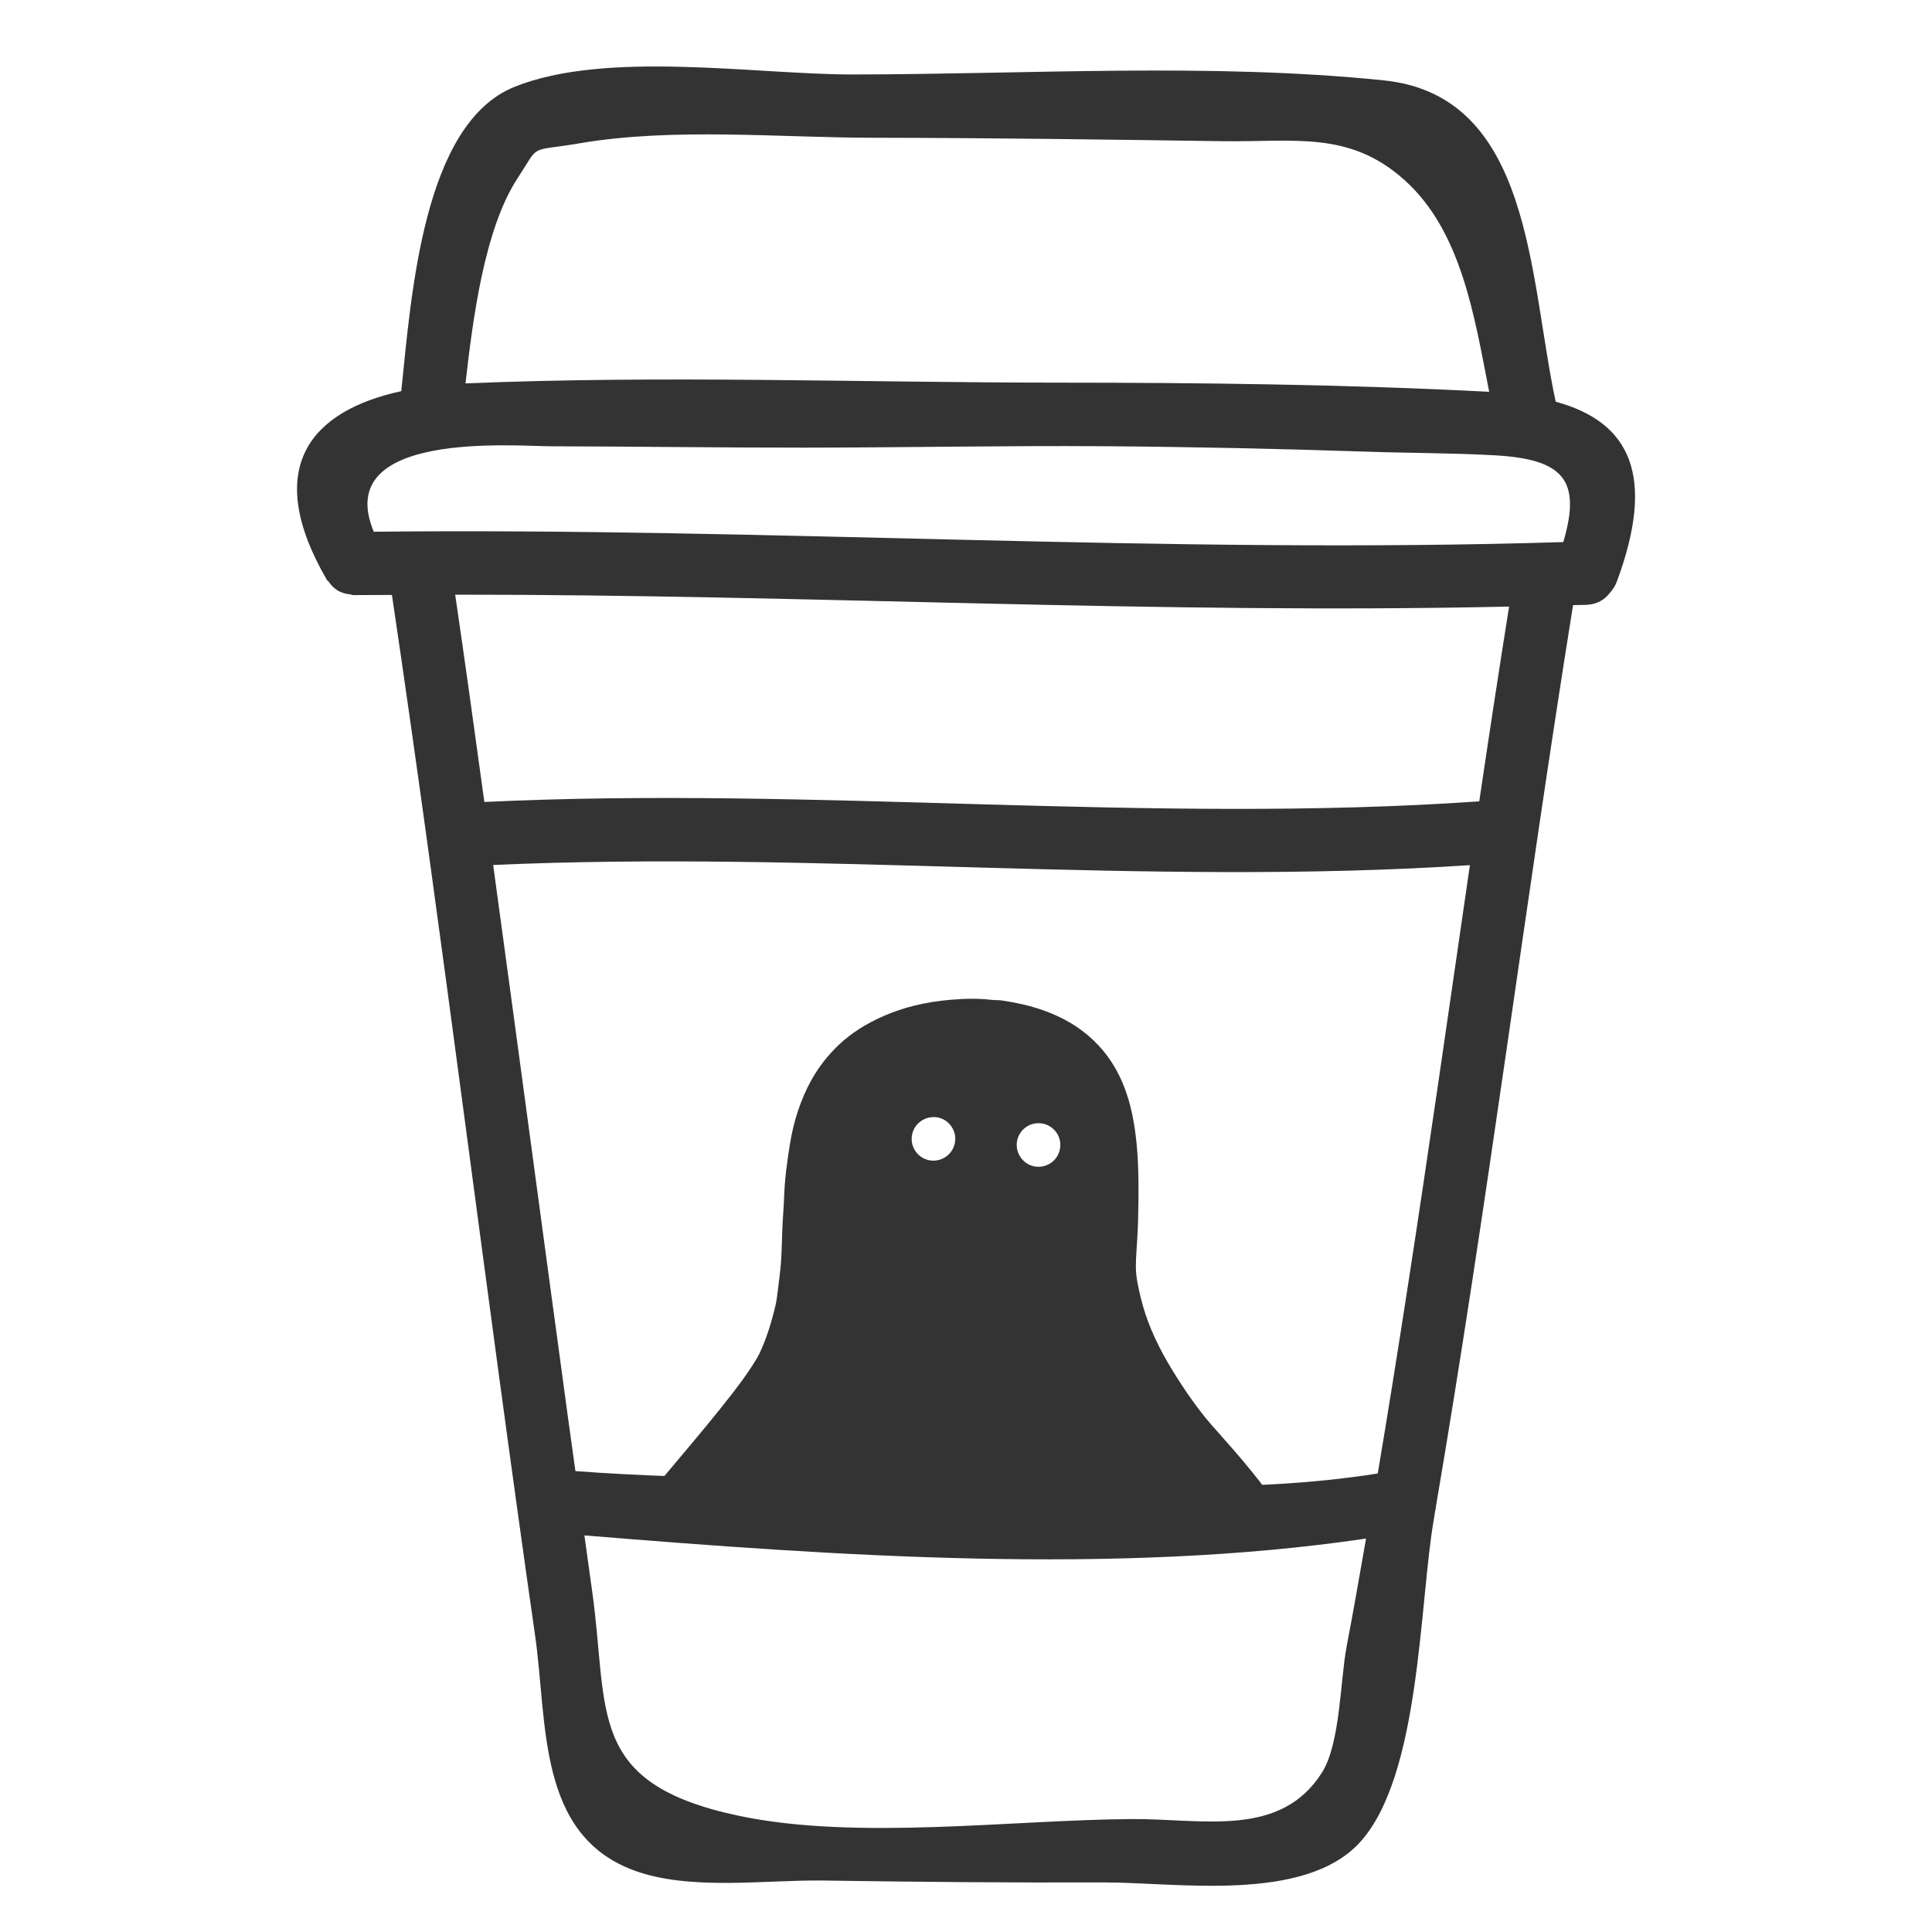 <?xml version="1.0" encoding="UTF-8"?>
<svg id="Layer_1" data-name="Layer 1" xmlns="http://www.w3.org/2000/svg" xmlns:xlink="http://www.w3.org/1999/xlink" viewBox="0 0 500 500">
  <defs>
    <style>
      .cls-1 {
        fill: none;
      }

      .cls-2 {
        fill: #333;
      }

      .cls-3 {
        clip-path: url(#clippath);
      }
    </style>
    <clipPath id="clippath">
      <rect class="cls-1" x="118.24" y="222.93" width="263.52" height="169.13"/>
    </clipPath>
  </defs>
  <path class="cls-2" d="M402.61,103.95c-6.94-32.25-6.02-79.19-44.49-83.15-44.94-4.62-92.49-1.54-137.68-1.53-24.88,0-63.61-6.34-87.3,3.21-23.66,9.54-26.69,53.83-29.29,78.75-23.22,5.02-36.15,19.61-19.33,48.72.19.32.46.47.66.75.35.52.75.96,1.22,1.38.33.28.66.54,1.01.75.5.3,1.05.52,1.65.7.45.13.89.22,1.36.26.41.05.72.23,1.16.22,3.28-.04,6.56,0,9.85-.04,13.3,89.63,24.17,179.6,37.05,269.29,3.24,22.58.46,51.55,25.62,60.81,14.47,5.33,33.96,2.39,49.01,2.61,24.19.36,48.39.58,72.58.49,18.57-.06,51.85,5.42,66.27-10.4,15.66-17.18,15.33-61.66,19.1-83.52.13-.73.23-1.47.36-2.2.09-.45.21-.88.22-1.34,13.24-77.48,23.01-155.5,35.46-233.1,1.15-.04,2.29-.04,3.44-.08,2.82-.1,4.82-1.39,6.13-3.16.71-.78,1.33-1.7,1.76-2.85,10.12-27.3,3.56-41.27-15.81-46.56ZM133.94,46.14c6.03-9.19,2.47-6.74,16.22-9.08,24.1-4.09,51.39-1.44,75.7-1.41,30.08.04,60.17.45,90.25.89,18.85.28,33.05-2.82,47.4,10.08,14.69,13.21,18.03,35.06,21.89,54.78-37.06-1.93-74.37-2.36-111.47-2.37-50.99-.01-102.55-1.95-153.46.2,1.88-16.58,4.89-40.03,13.48-53.1ZM142.61,115.5c22,.04,43.99.37,65.99.35,25.55-.02,51.1-.54,76.66-.37,22.95.16,45.87.65,68.8,1.42,10.95.37,21.94.32,32.88.94,17.75,1.01,22.36,6.48,17.64,22.45-102.67,3.2-205.19-3.79-307.85-2.68-10.95-26.29,36.41-22.13,45.9-22.11ZM356.56,381.34c-35.24,5.57-69.98,2.68-105.51,1.85-34.14-.8-68.05.09-102.13-2.47-.63-4.58-1.28-9.15-1.91-13.73-6.5-47.71-12.85-95.43-19.38-143.13,84.13-3.79,169.04,5.57,252.78.04-5.47,37.51-10.79,75.04-16.61,112.49-2.33,15-4.72,29.99-7.24,44.96ZM348.5,426.19c-1.63,8.42-1.61,24.95-6.33,32.47-10.76,17.13-30.95,12-49.15,12.11-31.13.19-71.27,5.59-101.74-.83-39.89-8.4-33.6-27-38.07-58.41-.67-4.72-1.31-9.45-1.97-14.17,64.77,5.3,137.55,10.4,202.29.82-1.65,9.34-3.24,18.69-5.04,28ZM382.84,207.39c-85.28,5.93-171.81-3.94-257.49.16-2.48-17.89-4.91-35.78-7.55-53.65,90.95-.06,181.8,5.12,272.75,3.08-2.67,16.79-5.23,33.59-7.72,50.41Z"/>
  <g class="cls-3">
    <path class="cls-2" d="M394.83,439c-.26-7.04-1.16-12.83-2.86-18.2-1.11-3.54-2.48-6.63-4.18-9.46-2.54-4.22-6.23-7.46-10.97-9.62-4.12-1.87-8.81-3.18-14.34-4.01-2.47-.37-5.73-.8-9.05-.9l-.77-.02c-1.46-.05-2.78-.09-4.1-.05-3.81.07-7.23.48-10.46,1.24-1.01.24-1.8-.07-2.34-.93-1.32-2.04-2.82-4.02-4.29-5.94l-.15-.2c-.11-.13-.19-.26-.27-.39l-.12-.18c-.15-.22-.29-.43-.43-.65-.14-.21-.29-.43-.43-.65l-.1-.15c-.6-.89-1.21-1.82-1.85-2.69-2.46-3.33-5.27-6.81-8.83-10.92-.53-.62-1.08-1.24-1.63-1.85l-.16-.18c-.31-.35-.63-.71-.94-1.07-.42-.46-.84-.95-1.25-1.42-1.02-1.13-2.11-2.34-3.11-3.57-1.71-2.1-3.36-4.32-4.91-6.57-2.03-3-3.71-5.65-5.12-8.08-3.36-5.81-5.62-11.23-6.92-16.6-.63-2.63-1.28-5.33-1.29-8.22,0-1.31.08-2.62.16-3.89l.02-.41c.04-.62.08-1.24.12-1.86l.02-.28c.03-.5.05-1,.08-1.48v-.17c.08-1.17.15-2.38.17-3.55.08-3.45.14-6.81.1-10.09-.05-6.14-.44-11.14-1.26-15.74-.69-3.93-1.7-7.38-3.08-10.52-1.51-3.44-3.5-6.49-5.93-9.1-3.42-3.69-7.57-6.48-12.69-8.53-2.3-.92-4.77-1.68-7.34-2.25-1.44-.33-3.1-.63-5.06-.93l-.15-.02c-.41-.05-.84-.06-1.29-.07-.45-.01-.95-.03-1.44-.09-3.01-.35-6.31-.35-10.39,0-6.52.57-12.2,1.95-17.38,4.23-4.57,2.01-8.31,4.41-11.45,7.35-2.92,2.76-5.36,5.89-7.25,9.31-2.68,4.89-4.53,10.45-5.5,16.52-.66,4.14-1.36,9.02-1.51,13.92-.04,1.22-.12,2.45-.2,3.64v.13c-.06.79-.11,1.57-.15,2.35-.08,1.43-.13,2.86-.17,4.28l-.02.69c-.08,2.44-.16,4.9-.41,7.32-.21,1.93-.46,3.89-.7,5.78l-.14,1.1c-.11.85-.22,1.55-.36,2.2-.97,4.24-2.14,7.97-3.61,11.39-.43,1.03-.87,1.91-1.35,2.71-1.54,2.56-3.42,5.27-5.92,8.51-4.61,5.99-9.62,11.93-14.03,17.17l-1.54,1.84c-2.81,3.34-5.63,6.67-8.45,9.99l-5.53,6.52c-4.17,4.94-8.03,9.88-11.47,14.69-2.91,4.06-5.71,8.42-8.31,12.96-4.06,7.04-7.79,14.6-11.44,23.14-3.54,8.3-6.75,16.93-9.51,25.65-1.54,4.85-2.95,9.85-4.2,14.85-.3,1.2-.56,2.42-.82,3.64l-.15.66c-.2.91-.4,1.82-.62,2.73-.28,1.15-.5,2.36-.7,3.53l-.22,1.24c-.16.83-.32,1.68-.49,2.52l-.06.31c-.31,1.58-.62,3.23-.87,4.83-1.12,7.46-1.77,14.92-1.93,22.18-.07,2.93-.06,5.9.02,8.84.14,4.92.58,10.03,1.31,15.17,1.04,7.19,2.55,13.63,4.62,19.67,1.92,5.59,4.35,10.81,7.26,15.49.46.76.94,1.33,1.49,1.81.8.69,1.6,1.39,2.4,2.09l.51.45c1.03.9,2.06,1.8,3.1,2.69,3.02,2.57,5.93,4.58,8.92,6.14,2.81,1.48,5.71,2.96,9.42,4.79,2.22,1.11,4.45,2.23,6.67,3.35l1.17.59c3.72,1.86,7.56,3.79,11.36,5.63,7.27,3.5,14.67,6.6,21.99,9.18,7.05,2.51,14.79,4.93,23.64,7.43,5.82,1.63,11.51,3.21,17.15,4.59,1.45.36,2.97.29,4.5-.21,1.08-.35,1.91-1.06,2.45-2.11.45-.86.74-1.84.94-3.1.39-2.51.79-5.02,1.2-7.53l.48-2.96c.01-.12.04-.25.08-.36.33-1.19.53-2.47.73-3.71l.06-.33c.15-.93.31-1.9.53-2.85.35-1.47.62-3.02.86-4.48l.02-.09c.11-.68.23-1.34.35-1.99.03-.17.07-.34.11-.5l.07-.29,1.47-6.95c.22-1.08.45-2.17.69-3.24.55-2.43,1.12-4.87,1.69-7.3l.38-1.63c.41-1.77.82-3.52,1.26-5.26.59-2.35,1.23-4.86,2.04-7.88l.87-3.26c.83-3.15,1.81-6.8,2.84-10.37,2.26-7.91,4.43-15.02,6.62-21.74,2.37-7.31,5.16-15.8,8.23-23.97.26-.68.53-1.36.8-2.03.39-1,.86-2.18,1.27-3.38.87-2.52,1.77-5.03,2.67-7.53l1.39-3.9c.08-.22.16-.46.24-.76l-.06.03c-3.01.9-5.69,1.63-8.2,2.21-4.86,1.14-9.87,1.85-15.31,2.18-3.68.23-6.86.27-9.74.15l-1.93-.08c-2.3-.09-4.66-.18-7.02-.51-.76-.1-1.52-.19-2.28-.29l-.31-.04c-2.15-.27-4.37-.56-6.57-1-.65-.13-1.31-.27-1.96-.39l-.6-.12c-1.78-.35-3.61-.73-5.42-1.14-3.78-.88-7.57-1.93-11.58-3.23-4.64-1.5-9.44-3.34-14.26-5.47-6.49-2.88-12.57-6.16-18.06-9.73l-.2-.11c-.27-.13-.91-.44-1.06-1.24l-.11-.55.49-.32c.95-.61,1.71.03,1.97.24.06.04.1.08.15.11,3.94,2.45,7.26,4.36,10.43,6,8.81,4.52,18.21,8.18,27.95,10.87,3.12.87,5.75,1.5,8.28,2.01.6.12,1.21.24,1.81.37,1.88.39,4,.82,6.12,1.1,3.64.48,7.19.94,10.75,1.12,2.34.11,5.06.23,7.77.19,6.27-.1,12.36-.74,18.11-1.92,7.77-1.6,15.45-4.21,22.83-7.78,4.49-2.16,8.88-4.61,13.03-7.26,4.33-2.75,8.49-5.78,11.65-8.12,1.06-.8,2.14-1.7,3.01-2.43.49-.41.98-.82,1.48-1.23,3.23-2.64,6.53-5.61,10.07-9.08l.42-.41c1.19-1.19,2.43-2.41,3.41-3.78.47-.66,1.05-1.09,1.82-1.38,1.91-.71,3.53-1.5,4.96-2.38,4.23-2.61,7.54-5.01,10.43-7.53,3.62-3.18,6.45-6.01,8.88-8.92,1.56-1.85,2.97-3.93,4.31-6.32.65-1.16,1.16-2.45,1.62-4.08.26-.96.28-1.99.06-3.25-.16-.93-.59-1.69-1.25-2.29-1.67-1.51-3.47-2.14-5.51-1.92-1.05.11-2.04.4-2.94.83-1.07.5-2.19.94-3.53,1.38-1.64.54-3.2,1.21-4.64,2-4.22,2.3-8.12,5.31-11.9,9.16-1.65,1.69-3.14,3.42-4.41,5.15l-.09.13c-.19.28-.49.71-1.06.92-.35.12-.71.02-.91-.12-.26-.19-.44-.47-.46-.77-.06-.58.25-.98.44-1.22,1.28-1.67,2.8-3.61,4.56-5.41,3-3.09,5.92-5.55,8.9-7.54,2.16-1.43,4.77-3.04,7.77-4.1l1.01-.36c.68-.23,1.36-.47,2.01-.71,1.11-.4,2.02-.92,2.78-1.57,2.49-2.14,3.3-5.68,1.93-8.43-.77-1.58-1.9-2.81-3.34-3.67-2.04-1.22-4.18-1.7-6.36-1.43-1.53.19-2.68.42-3.73.75-3.11,1.03-6.22,2.68-9.77,5.17-3.84,2.71-7.18,5.52-10.2,8.59-.88.9-1.75,1.81-2.62,2.72-.28.3-.57.59-.85.89l-.9.94c-.21.24-.63.72-1.38.79l-1.05.06.14-1.15c0-.13.02-.4.21-.64.19-.26.4-.52.64-.78,2.73-2.98,5.09-5.45,7.73-7.79,3.43-3.05,6.69-5.48,9.93-7.45,1.87-1.14,3.8-2.14,5.75-2.96-2.18-.56-4.41-.54-6.15-.47-5.37.25-10.96,1.59-17.08,4.11-3.87,1.59-7.27,3.39-10.4,5.5-2.84,1.91-5.17,3.74-7.1,5.61-.6.57-1.18,1.18-1.75,1.78l-.32.33c-.43.47-.87.93-1.32,1.39-.72.9-1.46.65-1.83.43l-.79-.51.66-.92c.08-.13.18-.27.28-.38,2.19-2.6,4.41-4.77,6.81-6.64.43-.35.87-.69,1.31-1.05.11-.08.16-.17.16-.37l-.02-.46c-.05-1.18-.09-2.64-.36-3.98-.58-2.81-2.06-5.07-4.4-6.74-1.5-1.06-3.12-1.8-4.83-2.22-2.74-.69-5.31-.48-7.67.61-2.09.96-3.49,2.5-4.16,4.56-.48,1.43-.59,2.94-.33,4.59.28,1.83.82,3.63,1.58,5.35,1.03,2.36,2.38,4.6,3.68,6.76l.56.94c.68,1.15,1.32,2.38,2.03,3.87.89,1.89,1.14,3.93.71,6.08-.14.73-.43,1.65-1.31,2.3-.22.46-.55.79-.83,1.06l-.18.17c-1.77,1.74-3.72,3.24-5.82,4.44-.27.16-.54.25-.83.34l-.1.06c-.42.44-.94.69-1.36.89l-.24.13c-2.71,1.4-5.65,2.54-9.55,3.73-6.15,1.87-12.59,2.91-19.69,3.17-1.99.09-4.16.09-6.64.02-5.1-.16-10-.88-14.12-1.57-4.1-.69-8.34-1.8-12.58-3.32-1.34-.48-2.7-.98-4.04-1.5-.28-.1-.52-.25-.75-.39l-.18-.1c-.33-.21-.43-.52-.45-.65l-.07-.33.22-.41c.13-.17.33-.46.74-.54.53-.08.95.09,1.26.22.11.06.15.07.18.08,3.23,1.28,6.48,2.36,9.69,3.22,1.11.3,2.23.55,3.3.78.58.12,1.16.26,1.74.39,2.8.66,5.71.99,8.28,1.28l1.17.14c4.51.54,9.41.61,14.97.22,4.91-.35,9.79-1.16,14.49-2.4,4.04-1.08,7.5-2.37,10.58-3.94.71-.36,1.39-.7,2.21-.75.08-.08.16-.16.24-.23l.86-.68c1.62-1.29,3.25-2.58,4.88-3.85.32-.25.66-.48,1-.7l.09-.06s.02,0,.03-.01v-.02s.19-.13.19-.13c.98-1.73.66-3.58.22-5.16-.12-.42-.32-.83-.54-1.3l-.12-.28c-.67-1.42-1.49-2.81-2.35-4.21-.3-.5-.59-.98-.87-1.45-.95-1.59-2.15-3.71-3.08-5.96-.7-1.69-1.52-3.95-1.61-6.51-.08-2.03.15-3.62.71-5.03,1.27-3.18,3.7-5.25,7.22-6.15,3.59-.92,7.19-.47,10.73,1.33,4.66,2.37,7.22,6.14,7.62,11.21l.05.84c.02.32.04.6.06.85.36-.22.72-.43,1.07-.66l.33-.21c.53-.33,1.06-.66,1.6-.97,6.73-3.89,13.24-6.39,19.95-7.62,5.29-.97,9.62-.96,13.6.03,2.05.51,3.3.55,5.49.51,3.42-.05,6.36,1.03,8.75,3.21,3.66,3.34,4.28,8.37,1.57,12.52h0c1.32.07,2.49.32,3.55.78,2.42,1.03,3.91,2.55,4.57,4.64.5,1.63.54,3.21.14,4.71-.33,1.23-.8,2.84-1.6,4.35-.28.51-.36.98-.28,1.53.11.7.1,1.41.07,1.99-.03.71-.08,1.41-.12,2.11v.11c-.08,1.12-.16,2.29-.16,3.42,0,1.2-.1,2.39-.19,3.54-.04.49-.07.92-.1,1.36l-.14,2.07c-.16,2.51-.34,5.17-.57,7.78-.19,2.25-.48,4.51-.73,6.43-.19,1.43-.36,2.87-.54,4.3-.42,3.47-.94,7.78-1.71,11.86-.26,1.39-.48,2.77-.7,4.16-.22,1.37-.43,2.68-.68,3.99-.13.71-.25,1.41-.38,2.12l-.02.12c-.24,1.41-.49,2.85-.81,4.27-.17.72-.3,1.45-.43,2.18l-.08.48c-.1.52-.2,1.03-.3,1.55l-1.24,5.84c-.15.7-.29,1.41-.43,2.12l-.18.89c-.13.65-.27,1.3-.41,1.95-.19.88-.38,1.76-.59,2.64l-.65,2.96c-.2.93-.41,1.86-.6,2.78-.34,1.59-.68,3.19-1.01,4.79l-.72,3.46c-.12.58-.24,1.15-.38,1.71l-.88,4c-.23,1.03-.46,2.08-.69,3.11-.18.84-.35,1.67-.53,2.51-.14.69-.28,1.39-.43,2.09l-1.16,5.49c-.32,1.49-.64,2.97-.94,4.46-.11.5-.21,1-.31,1.5l-.31,1.54c-.1.48-.2.98-.3,1.48-.25,1.2-.51,2.4-.77,3.62l-.27,1.25c-.3,1.42-.61,2.83-.9,4.26-.18.87-.35,1.74-.51,2.61l-.17.88c-.14.79-.29,1.58-.44,2.38-.21,1.1-.43,2.19-.66,3.26l-.71,3.44c-.27,1.32-.54,2.63-.79,3.96-.16.82-.31,1.65-.45,2.49l-.11.58c-.21,1.12-.41,2.29-.67,3.44-.22,1.01-.41,2.01-.59,3.04l-.13.69c-.26,1.4-.54,2.8-.82,4.19l-1.81,8.86c-.22,1.12-.44,2.24-.68,3.35-.3,1.4-.59,2.63-.9,3.77-.21.79-.44,1.59-.67,2.38l-.21.75c-.23.78-.44,1.56-.66,2.33,0,.03,0,.06-.02.08.02.01.05.01.06.02.05.02.11.02.17.03l.23.05c.05,0,.1.02.15.03,1.86.4,3.81,1.04,5.96,1.96,3.53,1.5,7.1,3.44,10.63,5.79,4.93,3.29,9.01,6.8,12.45,10.74,2.16,2.45,4.08,5.21,5.86,8.45l.05.08q.63,1.13,1.99,1.33c4.17.58,8.73.93,13.96,1.04,2.11.05,3.72-.02,5.22-.21,1.03-.13,1.94-.27,2.79-.62,1.84-.69,3.04-1.88,3.56-3.55.38-1.22.54-2.59.47-3.93-.11-1.63-.48-3.22-1.14-4.77-1.22-2.93-2.94-5.58-5.22-8.09-2.37-2.62-5.16-5.04-8.52-7.4-3.3-2.31-7.03-4.35-11.39-6.23-1.8-.78-4.18-1.74-6.66-2.34-.57-.14-1.21-.32-2.12-.61-.79-.26-1.22-.99-1.08-1.82.03-.2.09-.42.16-.62l.66-2.46c.41-1.56.83-3.13,1.23-4.69l1.56-6.1c1.08-4.21,2.17-8.51,3.22-12.78,1.12-4.52,2.62-10.46,4.35-16.33,1.44-4.87,3.01-9.93,4.4-14.38l1.41-4.55c.67-2.16,1.34-4.31,2.03-6.48l.29-.94c.67-2.16,1.36-4.32,2.03-6.49,1.79-5.79,3.28-11.02,4.58-16.02,1.04-4.01,2.01-7.99,2.73-11.01.43-1.76.82-3.55,1.21-5.38l.86-3.93c.45-2.04.91-4.15,1.33-6.23.49-2.43,1.21-6.1,1.81-9.76.26-1.55.49-3.1.71-4.66.21-1.49.49-3.45.81-5.34.36-2.11.6-4.41.73-7.06.05-1.2.17-2.39.28-3.55l.09-.85c.1-1.12.22-2.26.26-3.39.22-4.36.25-7.99.13-11.41ZM247.16,295.54c-.44,3.04-3.24,5.17-6.27,4.79h-.12c-3.04-.46-5.17-3.25-4.79-6.28l.02-.13c.45-3.07,3.32-5.17,6.39-4.78,3.07.45,5.21,3.31,4.78,6.39ZM274.35,297.13c-.43,3.04-3.24,5.17-6.28,4.79h-.1c-3.04-.46-5.17-3.26-4.8-6.31v-.09c.23-1.49,1.01-2.81,2.22-3.72,1.21-.9,2.67-1.27,4.18-1.06,1.49.22,2.81,1,3.72,2.21.9,1.2,1.28,2.69,1.06,4.18Z"/>
  </g>
</svg>